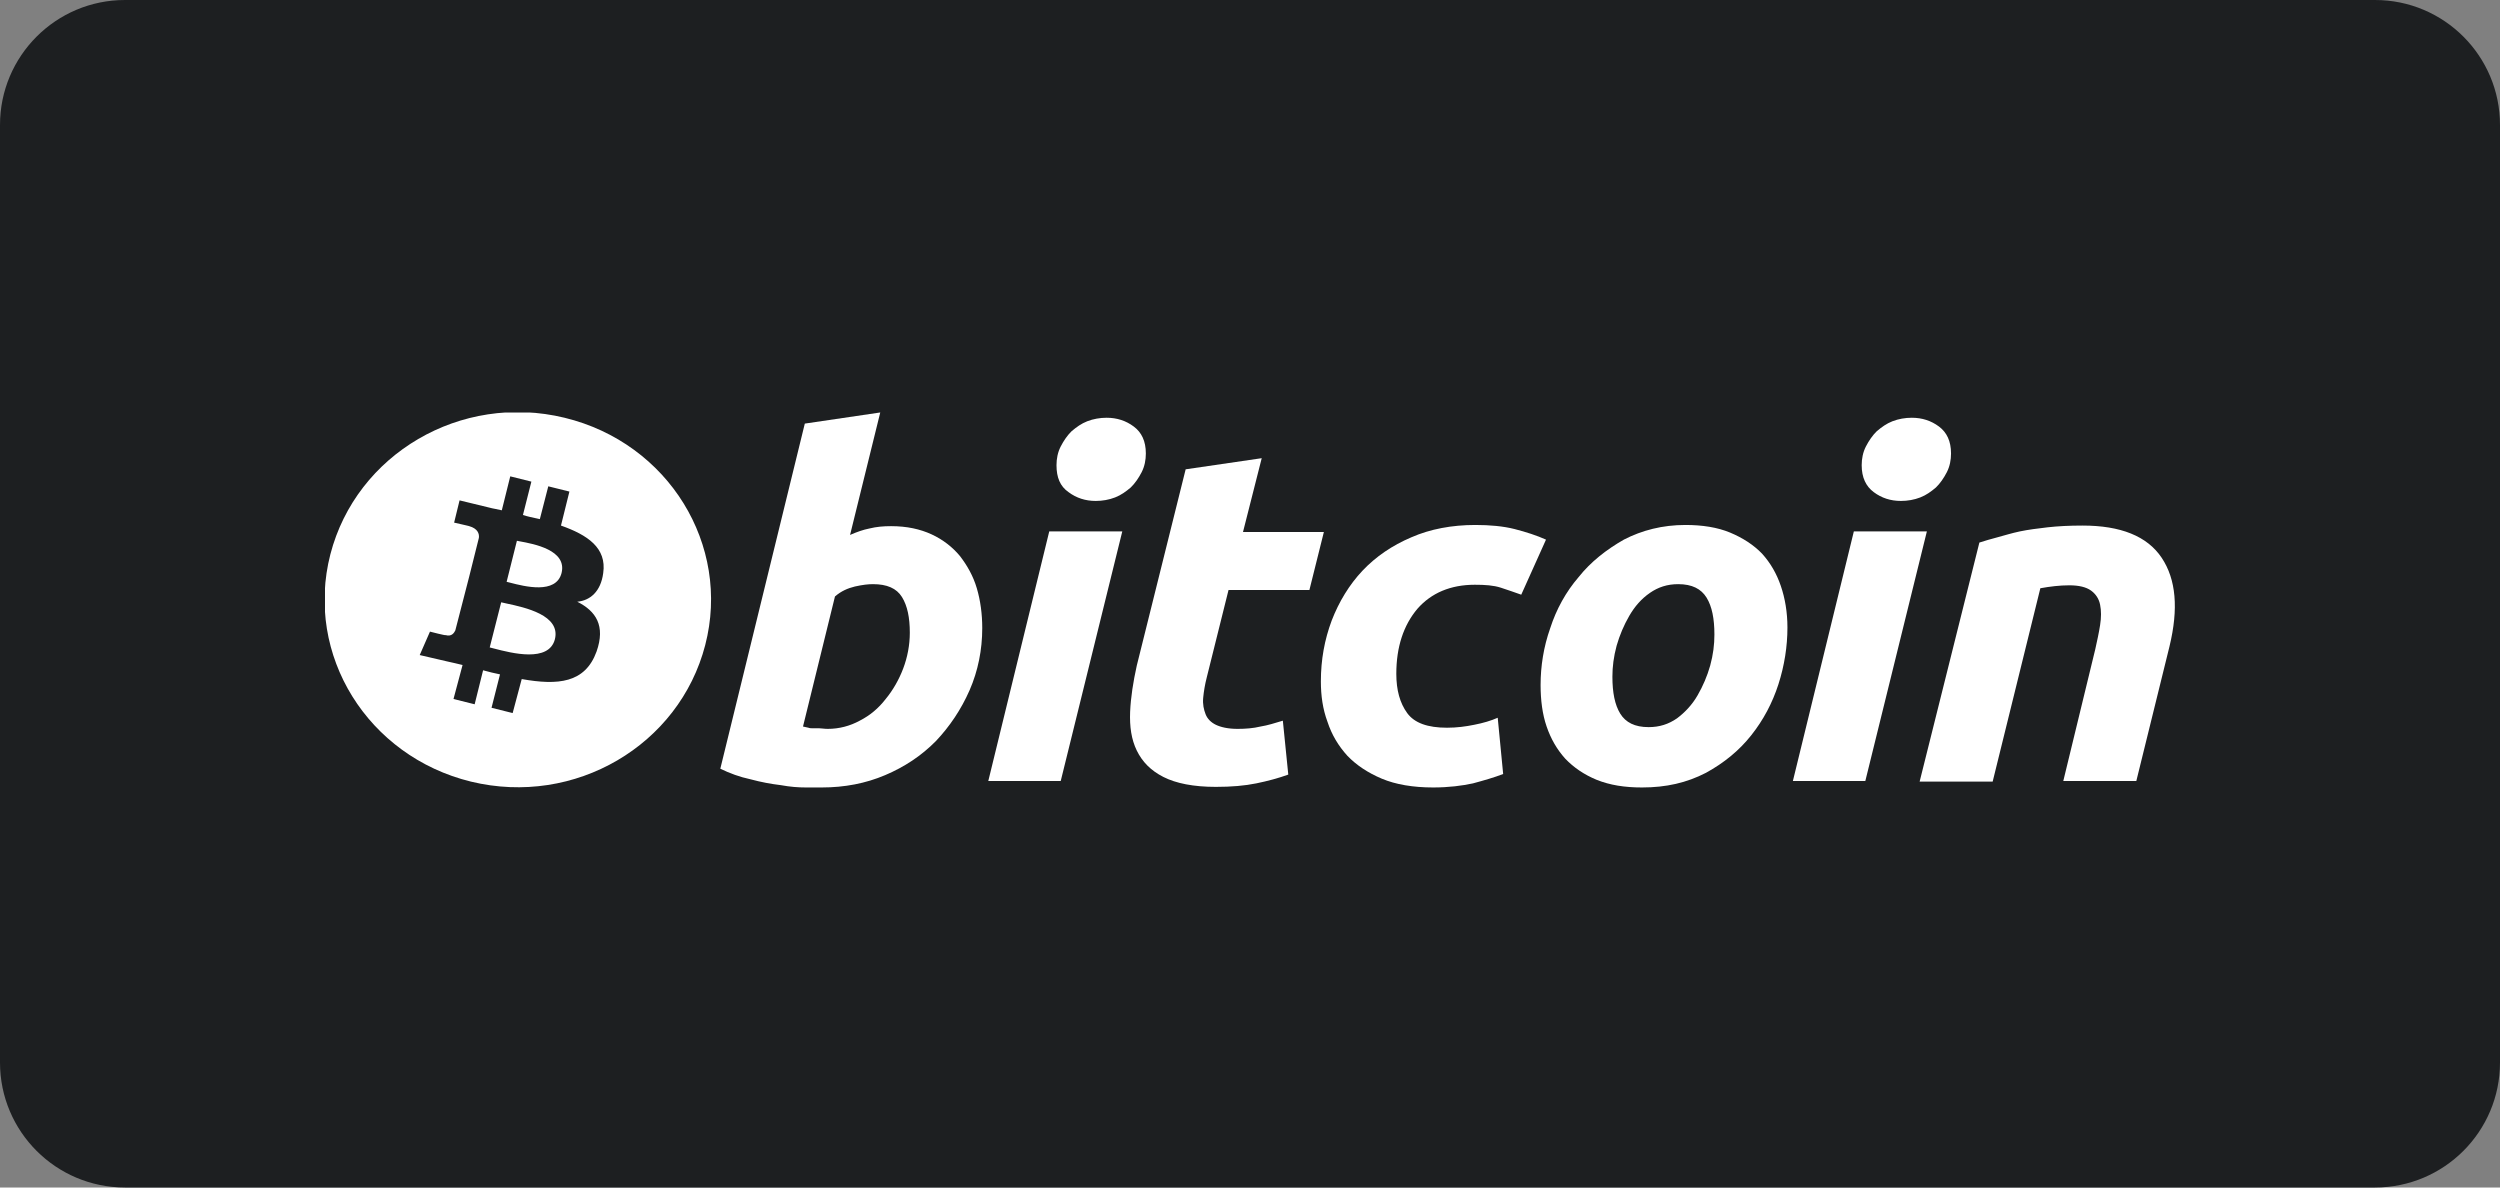 <?xml version="1.0"?>
<svg width="80" height="38" viewBox="0 0 80 38" fill="none" xmlns="http://www.w3.org/2000/svg">
<rect x="0" y="0" width="80" height="38" fill="#808080" stroke="none"/>
<path d="M0 4C0 1.791 1.791 0 4 0H76C78.209 0 80 1.791 80 4V34C80 36.209 78.209 38 76 38H4C1.791 38 0 36.209 0 34V4Z" fill="#1D1F21"/>
<g clip-path="url(#clip0_6086_59429)">
<path fill-rule="evenodd" clip-rule="evenodd" d="M15.072 25.012C18.395 25.818 21.736 23.849 22.567 20.643C23.397 17.437 21.389 14.174 18.066 13.368C14.744 12.562 11.403 14.53 10.572 17.737C9.742 20.962 11.77 24.205 15.072 25.012ZM17.951 16.818C18.8 17.118 19.419 17.53 19.303 18.337C19.225 18.936 18.878 19.218 18.472 19.255C19.071 19.555 19.38 20.024 19.09 20.849C18.723 21.861 17.854 21.936 16.695 21.73L16.405 22.818L15.729 22.649L16 21.58C15.826 21.543 15.652 21.505 15.459 21.449L15.189 22.537L14.512 22.368L14.802 21.28L14.802 21.28C14.648 21.243 14.493 21.205 14.319 21.168L13.431 20.962L13.759 20.212C13.759 20.212 14.261 20.343 14.261 20.324C14.455 20.38 14.532 20.249 14.57 20.174L15.015 18.449L15.324 17.212C15.343 17.08 15.285 16.912 15.015 16.837C15.034 16.837 14.532 16.724 14.532 16.724L14.706 16.012L15.633 16.237C15.708 16.258 15.784 16.273 15.862 16.288C15.925 16.301 15.989 16.314 16.058 16.33L16.328 15.243L17.004 15.412L16.734 16.48C16.881 16.528 17.043 16.562 17.194 16.594C17.221 16.6 17.248 16.606 17.275 16.612L17.545 15.562L18.221 15.73L17.951 16.818ZM15.812 20.754C16.371 20.899 17.563 21.209 17.757 20.455C17.947 19.685 16.797 19.438 16.218 19.314C16.149 19.299 16.088 19.286 16.038 19.274L15.671 20.718C15.712 20.728 15.759 20.74 15.812 20.754ZM16.32 18.645C16.782 18.765 17.792 19.026 17.97 18.337C18.15 17.601 17.084 17.405 16.628 17.322C16.595 17.316 16.566 17.31 16.541 17.305L16.212 18.618C16.243 18.625 16.28 18.635 16.32 18.645Z" fill="white"/>
<path d="M28.516 16.837C29.018 16.837 29.443 16.93 29.81 17.099C30.177 17.268 30.486 17.512 30.718 17.793C30.949 18.093 31.142 18.43 31.258 18.824C31.374 19.218 31.432 19.649 31.432 20.099C31.432 20.793 31.297 21.468 31.027 22.087C30.756 22.705 30.389 23.249 29.945 23.718C29.481 24.187 28.941 24.543 28.323 24.805C27.704 25.068 27.028 25.199 26.294 25.199C26.198 25.199 26.043 25.199 25.792 25.199C25.541 25.199 25.29 25.18 24.981 25.124C24.672 25.087 24.363 25.03 24.015 24.937C23.668 24.862 23.359 24.749 23.05 24.599L25.754 13.555L28.168 13.199L27.202 17.118C27.415 17.024 27.627 16.949 27.82 16.912C28.052 16.855 28.265 16.837 28.516 16.837ZM26.488 23.324C26.855 23.324 27.202 23.23 27.511 23.062C27.84 22.893 28.11 22.668 28.342 22.368C28.574 22.087 28.767 21.749 28.902 21.393C29.037 21.037 29.114 20.643 29.114 20.249C29.114 19.762 29.037 19.387 28.863 19.105C28.689 18.824 28.381 18.693 27.936 18.693C27.782 18.693 27.608 18.712 27.357 18.768C27.125 18.824 26.913 18.918 26.719 19.087L25.696 23.249C25.754 23.268 25.812 23.268 25.869 23.287C25.908 23.305 25.966 23.305 26.024 23.305C26.082 23.305 26.14 23.305 26.217 23.305C26.294 23.305 26.372 23.324 26.488 23.324Z" fill="white"/>
<path d="M33.943 24.993H31.625L33.576 17.005H35.913L33.943 24.993ZM35.063 16.03C34.735 16.03 34.446 15.937 34.194 15.749C33.924 15.562 33.808 15.28 33.808 14.886C33.808 14.68 33.847 14.474 33.943 14.287C34.04 14.099 34.156 13.93 34.291 13.799C34.446 13.668 34.6 13.555 34.793 13.48C34.986 13.405 35.199 13.368 35.411 13.368C35.74 13.368 36.029 13.461 36.28 13.649C36.532 13.836 36.667 14.118 36.667 14.511C36.667 14.718 36.628 14.924 36.532 15.112C36.435 15.299 36.319 15.468 36.184 15.599C36.029 15.73 35.875 15.843 35.682 15.918C35.489 15.993 35.276 16.03 35.063 16.03Z" fill="white"/>
<path d="M37.941 15.018L40.375 14.662L39.776 17.024H42.364L41.901 18.88H39.313L38.617 21.674C38.559 21.899 38.521 22.124 38.502 22.33C38.482 22.537 38.521 22.705 38.579 22.855C38.637 23.005 38.753 23.118 38.907 23.193C39.062 23.268 39.293 23.324 39.602 23.324C39.854 23.324 40.105 23.305 40.336 23.249C40.568 23.212 40.8 23.137 41.051 23.062L41.225 24.787C40.916 24.899 40.568 24.993 40.201 25.068C39.834 25.143 39.409 25.18 38.907 25.18C38.193 25.18 37.632 25.068 37.227 24.862C36.821 24.655 36.551 24.374 36.377 24.018C36.203 23.662 36.145 23.249 36.164 22.78C36.184 22.312 36.261 21.824 36.377 21.299L37.941 15.018Z" fill="white"/>
<path d="M42.268 21.805C42.268 21.112 42.384 20.474 42.615 19.855C42.847 19.255 43.176 18.712 43.6 18.262C44.026 17.812 44.547 17.455 45.165 17.193C45.764 16.93 46.459 16.799 47.212 16.799C47.676 16.799 48.101 16.837 48.468 16.93C48.835 17.024 49.182 17.137 49.472 17.268L48.68 19.03C48.468 18.955 48.255 18.88 48.024 18.805C47.792 18.73 47.522 18.712 47.193 18.712C46.42 18.712 45.802 18.974 45.358 19.48C44.914 20.005 44.682 20.699 44.682 21.562C44.682 22.087 44.798 22.499 45.03 22.818C45.262 23.137 45.687 23.287 46.305 23.287C46.614 23.287 46.903 23.249 47.174 23.193C47.464 23.137 47.715 23.062 47.927 22.968L48.101 24.768C47.811 24.88 47.483 24.974 47.135 25.068C46.788 25.143 46.363 25.199 45.86 25.199C45.223 25.199 44.663 25.105 44.219 24.918C43.774 24.73 43.407 24.487 43.118 24.187C42.828 23.868 42.615 23.512 42.48 23.099C42.326 22.687 42.268 22.255 42.268 21.805Z" fill="white"/>
<path d="M52.544 25.199C51.983 25.199 51.52 25.124 51.095 24.955C50.689 24.787 50.361 24.562 50.09 24.28C49.82 23.98 49.627 23.643 49.492 23.249C49.356 22.855 49.299 22.405 49.299 21.918C49.299 21.318 49.395 20.699 49.608 20.099C49.801 19.499 50.11 18.937 50.515 18.468C50.902 17.98 51.404 17.587 51.964 17.268C52.544 16.968 53.2 16.799 53.934 16.799C54.475 16.799 54.958 16.874 55.364 17.043C55.769 17.212 56.117 17.437 56.387 17.718C56.657 18.018 56.851 18.355 56.986 18.749C57.121 19.143 57.198 19.593 57.198 20.08C57.198 20.68 57.102 21.299 56.909 21.899C56.715 22.499 56.426 23.043 56.039 23.53C55.653 24.018 55.17 24.412 54.591 24.73C53.973 25.049 53.316 25.199 52.544 25.199ZM53.702 18.693C53.355 18.693 53.065 18.787 52.795 18.974C52.524 19.162 52.312 19.405 52.138 19.705C51.964 20.005 51.829 20.324 51.732 20.662C51.636 21.018 51.597 21.337 51.597 21.655C51.597 22.162 51.674 22.555 51.848 22.837C52.022 23.118 52.312 23.268 52.756 23.268C53.104 23.268 53.393 23.174 53.664 22.987C53.915 22.799 54.147 22.555 54.32 22.255C54.494 21.955 54.63 21.637 54.726 21.299C54.823 20.943 54.861 20.624 54.861 20.305C54.861 19.799 54.784 19.405 54.61 19.124C54.436 18.843 54.147 18.693 53.702 18.693Z" fill="white"/>
<path d="M59.69 24.993H57.372L59.323 17.005H61.66L59.69 24.993ZM60.83 16.03C60.501 16.03 60.212 15.937 59.961 15.749C59.709 15.562 59.574 15.28 59.574 14.886C59.574 14.68 59.613 14.474 59.709 14.287C59.806 14.099 59.922 13.93 60.057 13.799C60.212 13.668 60.366 13.555 60.559 13.48C60.752 13.405 60.965 13.368 61.177 13.368C61.506 13.368 61.795 13.461 62.047 13.649C62.298 13.836 62.433 14.118 62.433 14.511C62.433 14.718 62.394 14.924 62.298 15.112C62.201 15.299 62.085 15.468 61.95 15.599C61.795 15.73 61.641 15.843 61.448 15.918C61.255 15.993 61.042 16.03 60.83 16.03Z" fill="white"/>
<path d="M63.34 17.362C63.514 17.305 63.707 17.249 63.92 17.193C64.132 17.137 64.364 17.062 64.635 17.005C64.905 16.949 65.195 16.912 65.523 16.874C65.851 16.837 66.218 16.818 66.643 16.818C67.86 16.818 68.71 17.155 69.174 17.849C69.637 18.543 69.714 19.48 69.425 20.68L68.362 24.993H66.025L67.049 20.774C67.107 20.512 67.165 20.249 67.203 20.005C67.242 19.762 67.242 19.537 67.203 19.349C67.165 19.162 67.068 19.012 66.914 18.899C66.759 18.787 66.527 18.73 66.218 18.73C65.909 18.73 65.6 18.768 65.291 18.824L63.765 25.012H61.428L63.34 17.362Z" fill="white"/>
</g>
<defs>
<clipPath id="clip0_6086_59429">
<rect width="59.2" height="12" fill="white" transform="translate(10.4 13.2)"/>
</clipPath>
</defs>
</svg>
